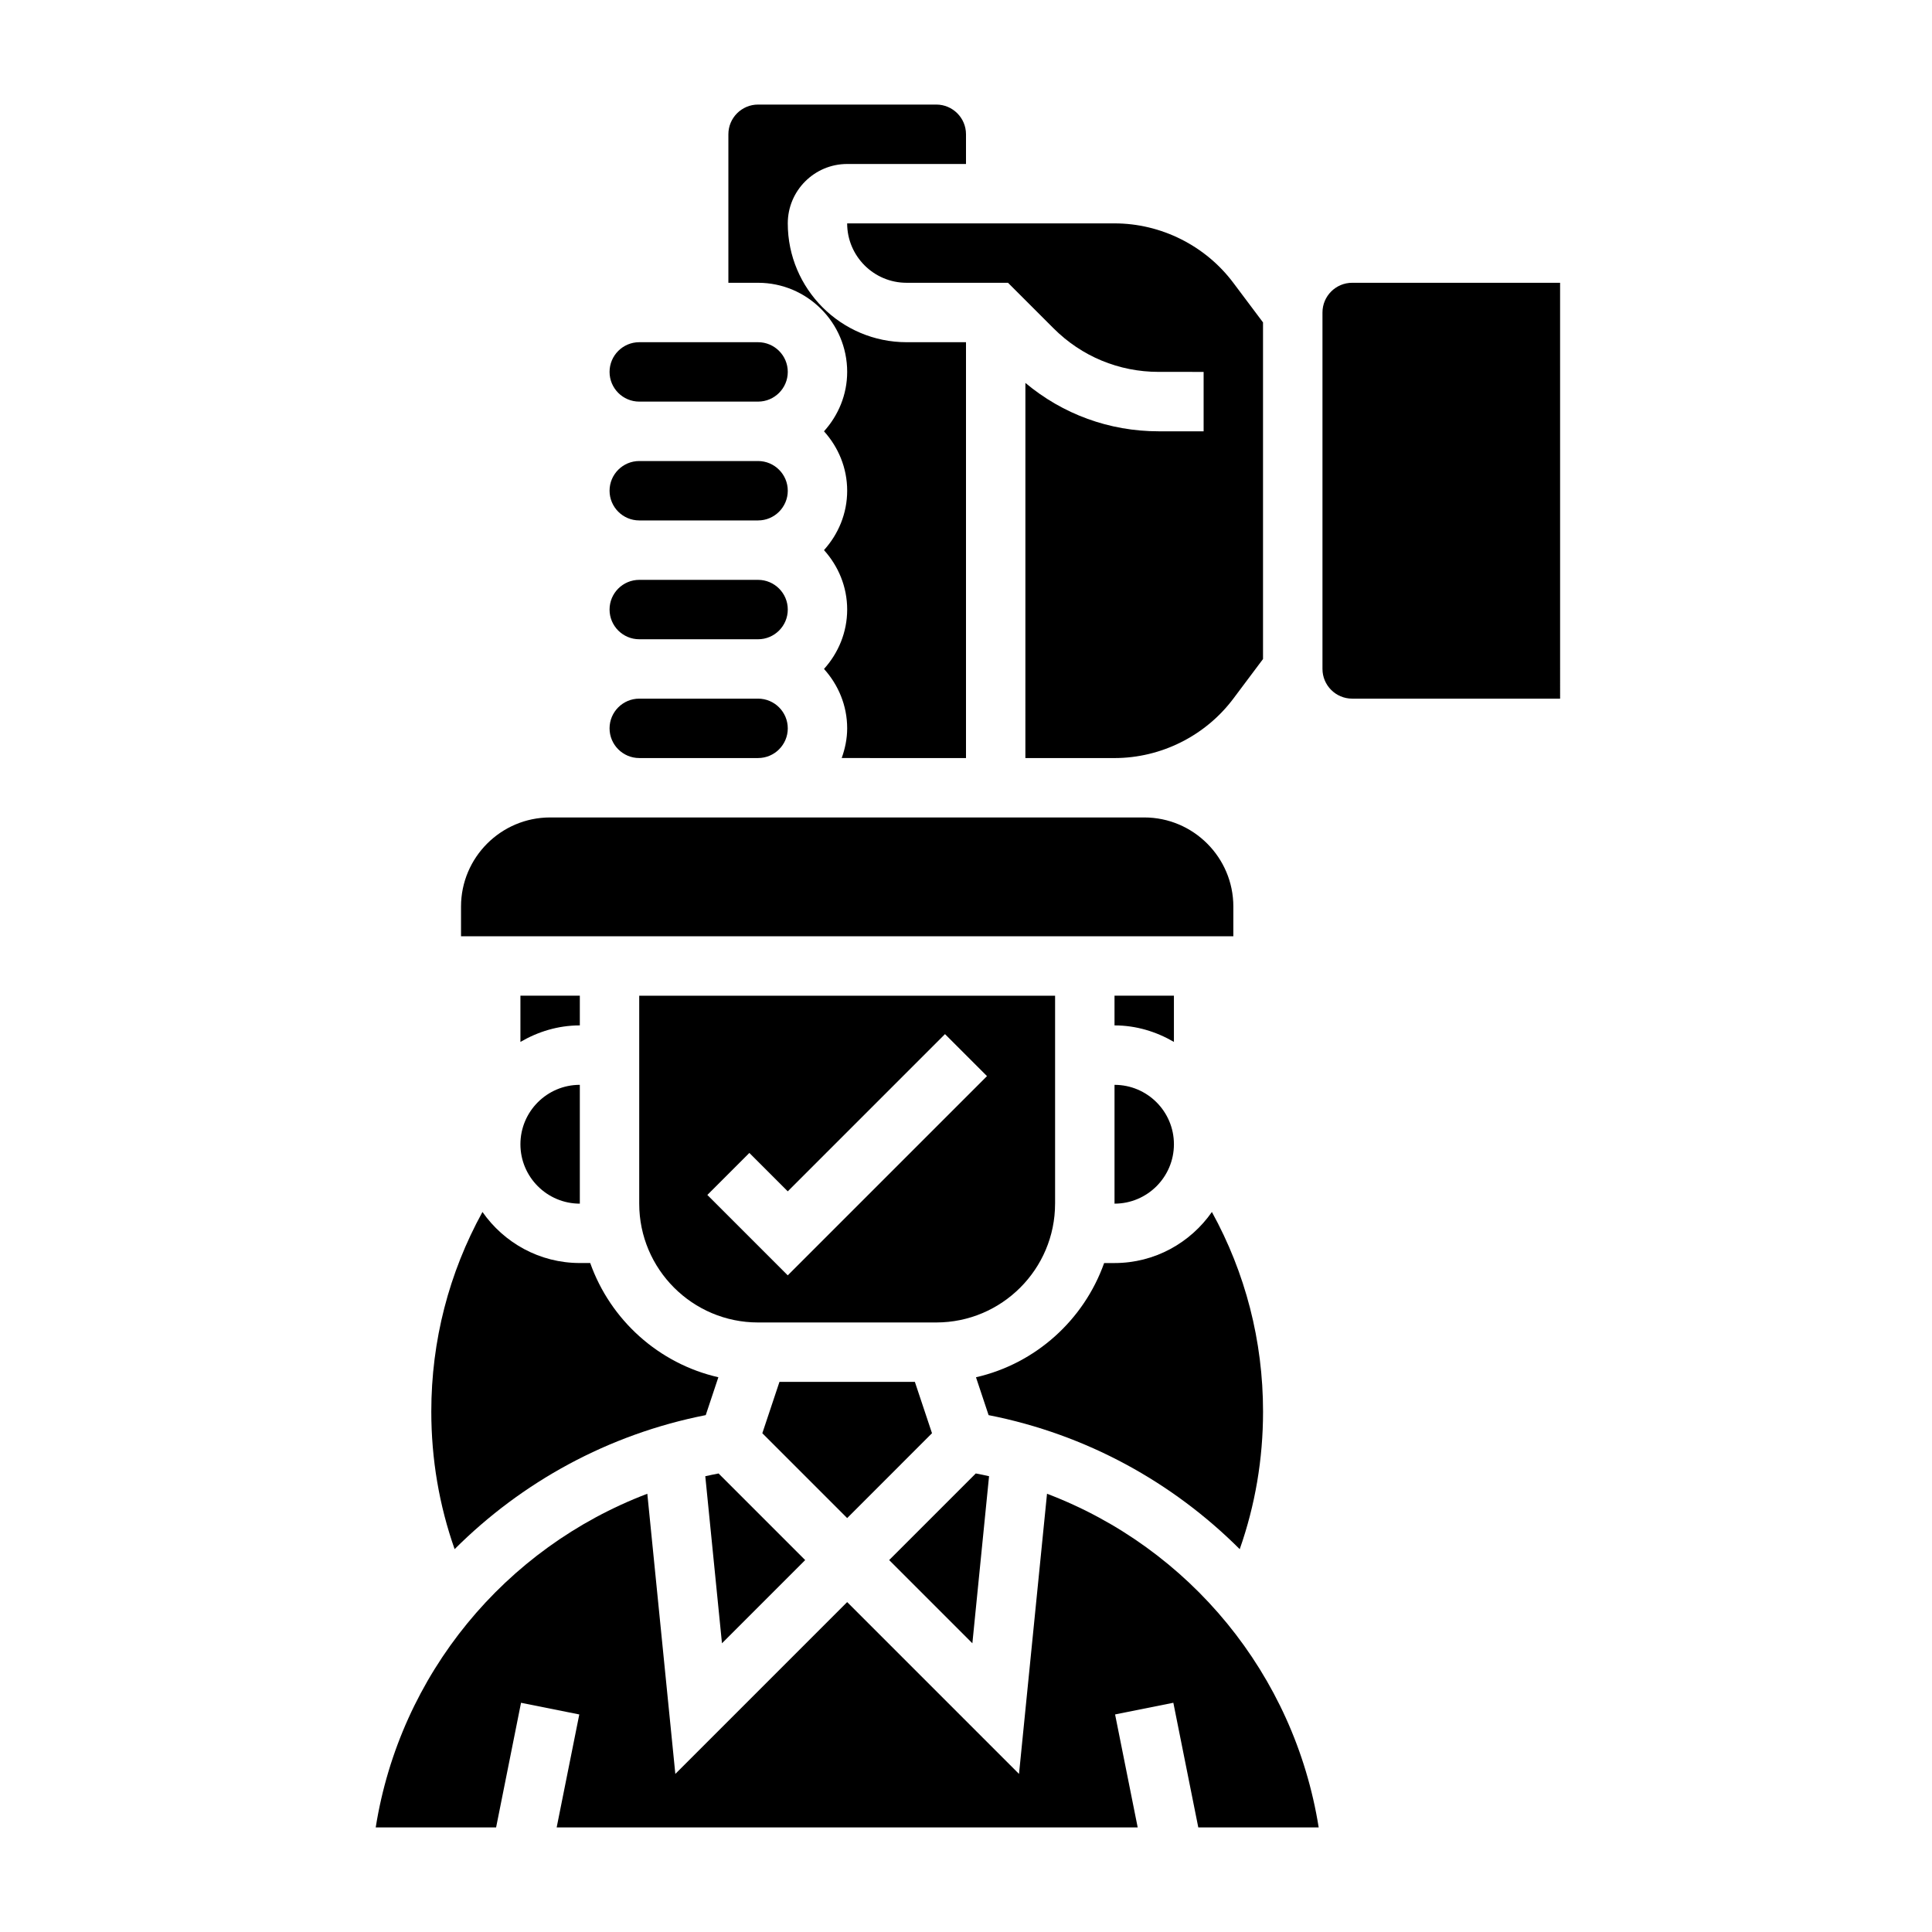 <?xml version="1.0" encoding="UTF-8"?>
<!-- Uploaded to: ICON Repo, www.svgrepo.com, Generator: ICON Repo Mixer Tools -->
<svg fill="#000000" width="800px" height="800px" version="1.1" viewBox="144 144 512 512" xmlns="http://www.w3.org/2000/svg">
 <g>
  <path d="m406.11 535.21c-1.164-0.27-2.34-0.504-3.519-0.73l-22.953 22.953 22.051 22.051z"/>
  <path d="m478.72 518.08c0-18.758-4.684-36.762-13.555-52.891-5.699 8.164-15.125 13.531-25.805 13.531h-2.754c-5.359 15.082-18.145 26.656-33.961 30.27l3.344 10.035c25.898 5.086 48.789 17.781 66.551 35.52 4.094-11.652 6.18-23.867 6.18-36.465z"/>
  <path d="m439.36 462.98c8.684 0 15.742-7.062 15.742-15.742 0-8.684-7.062-15.742-15.742-15.742z"/>
  <path d="m368.51 242.56c0 6.07-2.371 11.555-6.141 15.742 3.777 4.188 6.141 9.676 6.141 15.742 0 6.07-2.371 11.555-6.141 15.742 3.777 4.188 6.141 9.676 6.141 15.742 0 6.07-2.371 11.555-6.141 15.742 3.777 4.188 6.141 9.676 6.141 15.742 0 2.769-0.566 5.398-1.449 7.871l32.938 0.012v-110.21h-15.742c-17.367 0-31.488-14.121-31.488-31.488 0-8.684 7.062-15.742 15.742-15.742h31.488v-7.875c0-4.344-3.535-7.871-7.871-7.871h-47.23c-4.336 0-7.871 3.527-7.871 7.871v39.359h7.871c13.016 0 23.613 10.598 23.613 23.617z"/>
  <path d="m455.1 407.87h-15.742v7.871c5.762 0 11.09 1.668 15.742 4.375z"/>
  <path d="m390.99 523.82-4.543-13.617h-35.879l-4.543 13.617 22.484 22.484z"/>
  <path d="m313.41 250.43h31.488c4.336 0 7.871-3.527 7.871-7.871s-3.535-7.871-7.871-7.871h-31.488c-4.336 0-7.871 3.527-7.871 7.871s3.535 7.871 7.871 7.871z"/>
  <path d="m384.25 218.94h26.875l12.09 12.082c7.43 7.43 17.32 11.531 27.836 11.531l11.922 0.004v15.742h-11.926c-13.066 0-25.418-4.535-35.305-12.824l-0.004 99.418h23.617c12.32 0 24.098-5.887 31.488-15.742l7.871-10.5v-89.211l-7.871-10.492c-7.394-9.863-19.168-15.75-31.488-15.75h-70.848c0 8.68 7.059 15.742 15.742 15.742z"/>
  <path d="m423.61 462.98v-55.105h-110.21v55.105c0 17.367 14.121 31.488 31.488 31.488h47.23c17.367-0.004 31.488-14.125 31.488-31.488zm-92.156-2.309 11.133-11.133 10.176 10.18 41.668-41.668 11.133 11.133-52.801 52.797z"/>
  <path d="m335.33 579.49 22.051-22.051-22.953-22.953c-1.18 0.227-2.356 0.465-3.519 0.73z"/>
  <path d="m297.66 462.98v-31.488c-8.684 0-15.742 7.062-15.742 15.742-0.004 8.684 7.059 15.746 15.742 15.746z"/>
  <path d="m421.47 539.86-7.422 74.25-45.539-45.539-45.539 45.539-7.422-74.25c-37.762 14.352-65.527 47.848-71.98 88.426h31.906l6.606-33.031 15.438 3.094-5.996 29.941h153.98l-5.992-29.945 15.438-3.094 6.613 33.039h31.906c-6.465-40.582-34.23-74.078-71.992-88.43z"/>
  <path d="m331.03 519.02 3.344-10.035c-15.824-3.613-28.605-15.184-33.961-30.27h-2.75c-10.684 0-20.105-5.367-25.805-13.531-8.875 16.129-13.559 34.133-13.559 52.891 0 12.594 2.086 24.812 6.18 36.465 17.762-17.738 40.652-30.426 66.551-35.52z"/>
  <path d="m313.41 281.92h31.488c4.336 0 7.871-3.527 7.871-7.871s-3.535-7.871-7.871-7.871h-31.488c-4.336 0-7.871 3.527-7.871 7.871s3.535 7.871 7.871 7.871z"/>
  <path d="m502.34 218.94c-4.336 0-7.871 3.527-7.871 7.871v94.465c0 4.344 3.535 7.871 7.871 7.871h55.105l-0.004-110.21z"/>
  <path d="m313.41 313.41h31.488c4.336 0 7.871-3.527 7.871-7.871s-3.535-7.871-7.871-7.871h-31.488c-4.336 0-7.871 3.527-7.871 7.871s3.535 7.871 7.871 7.871z"/>
  <path d="m297.66 407.87h-15.742v12.25c4.648-2.711 9.977-4.379 15.742-4.379z"/>
  <path d="m313.41 344.89h31.488c4.336 0 7.871-3.527 7.871-7.871s-3.535-7.871-7.871-7.871h-31.488c-4.336 0-7.871 3.527-7.871 7.871s3.535 7.871 7.871 7.871z"/>
  <path d="m470.85 384.25c0-13.02-10.598-23.617-23.617-23.617h-157.44c-13.02 0-23.617 10.598-23.617 23.617v7.871h204.67z"/>
 </g>
</svg>